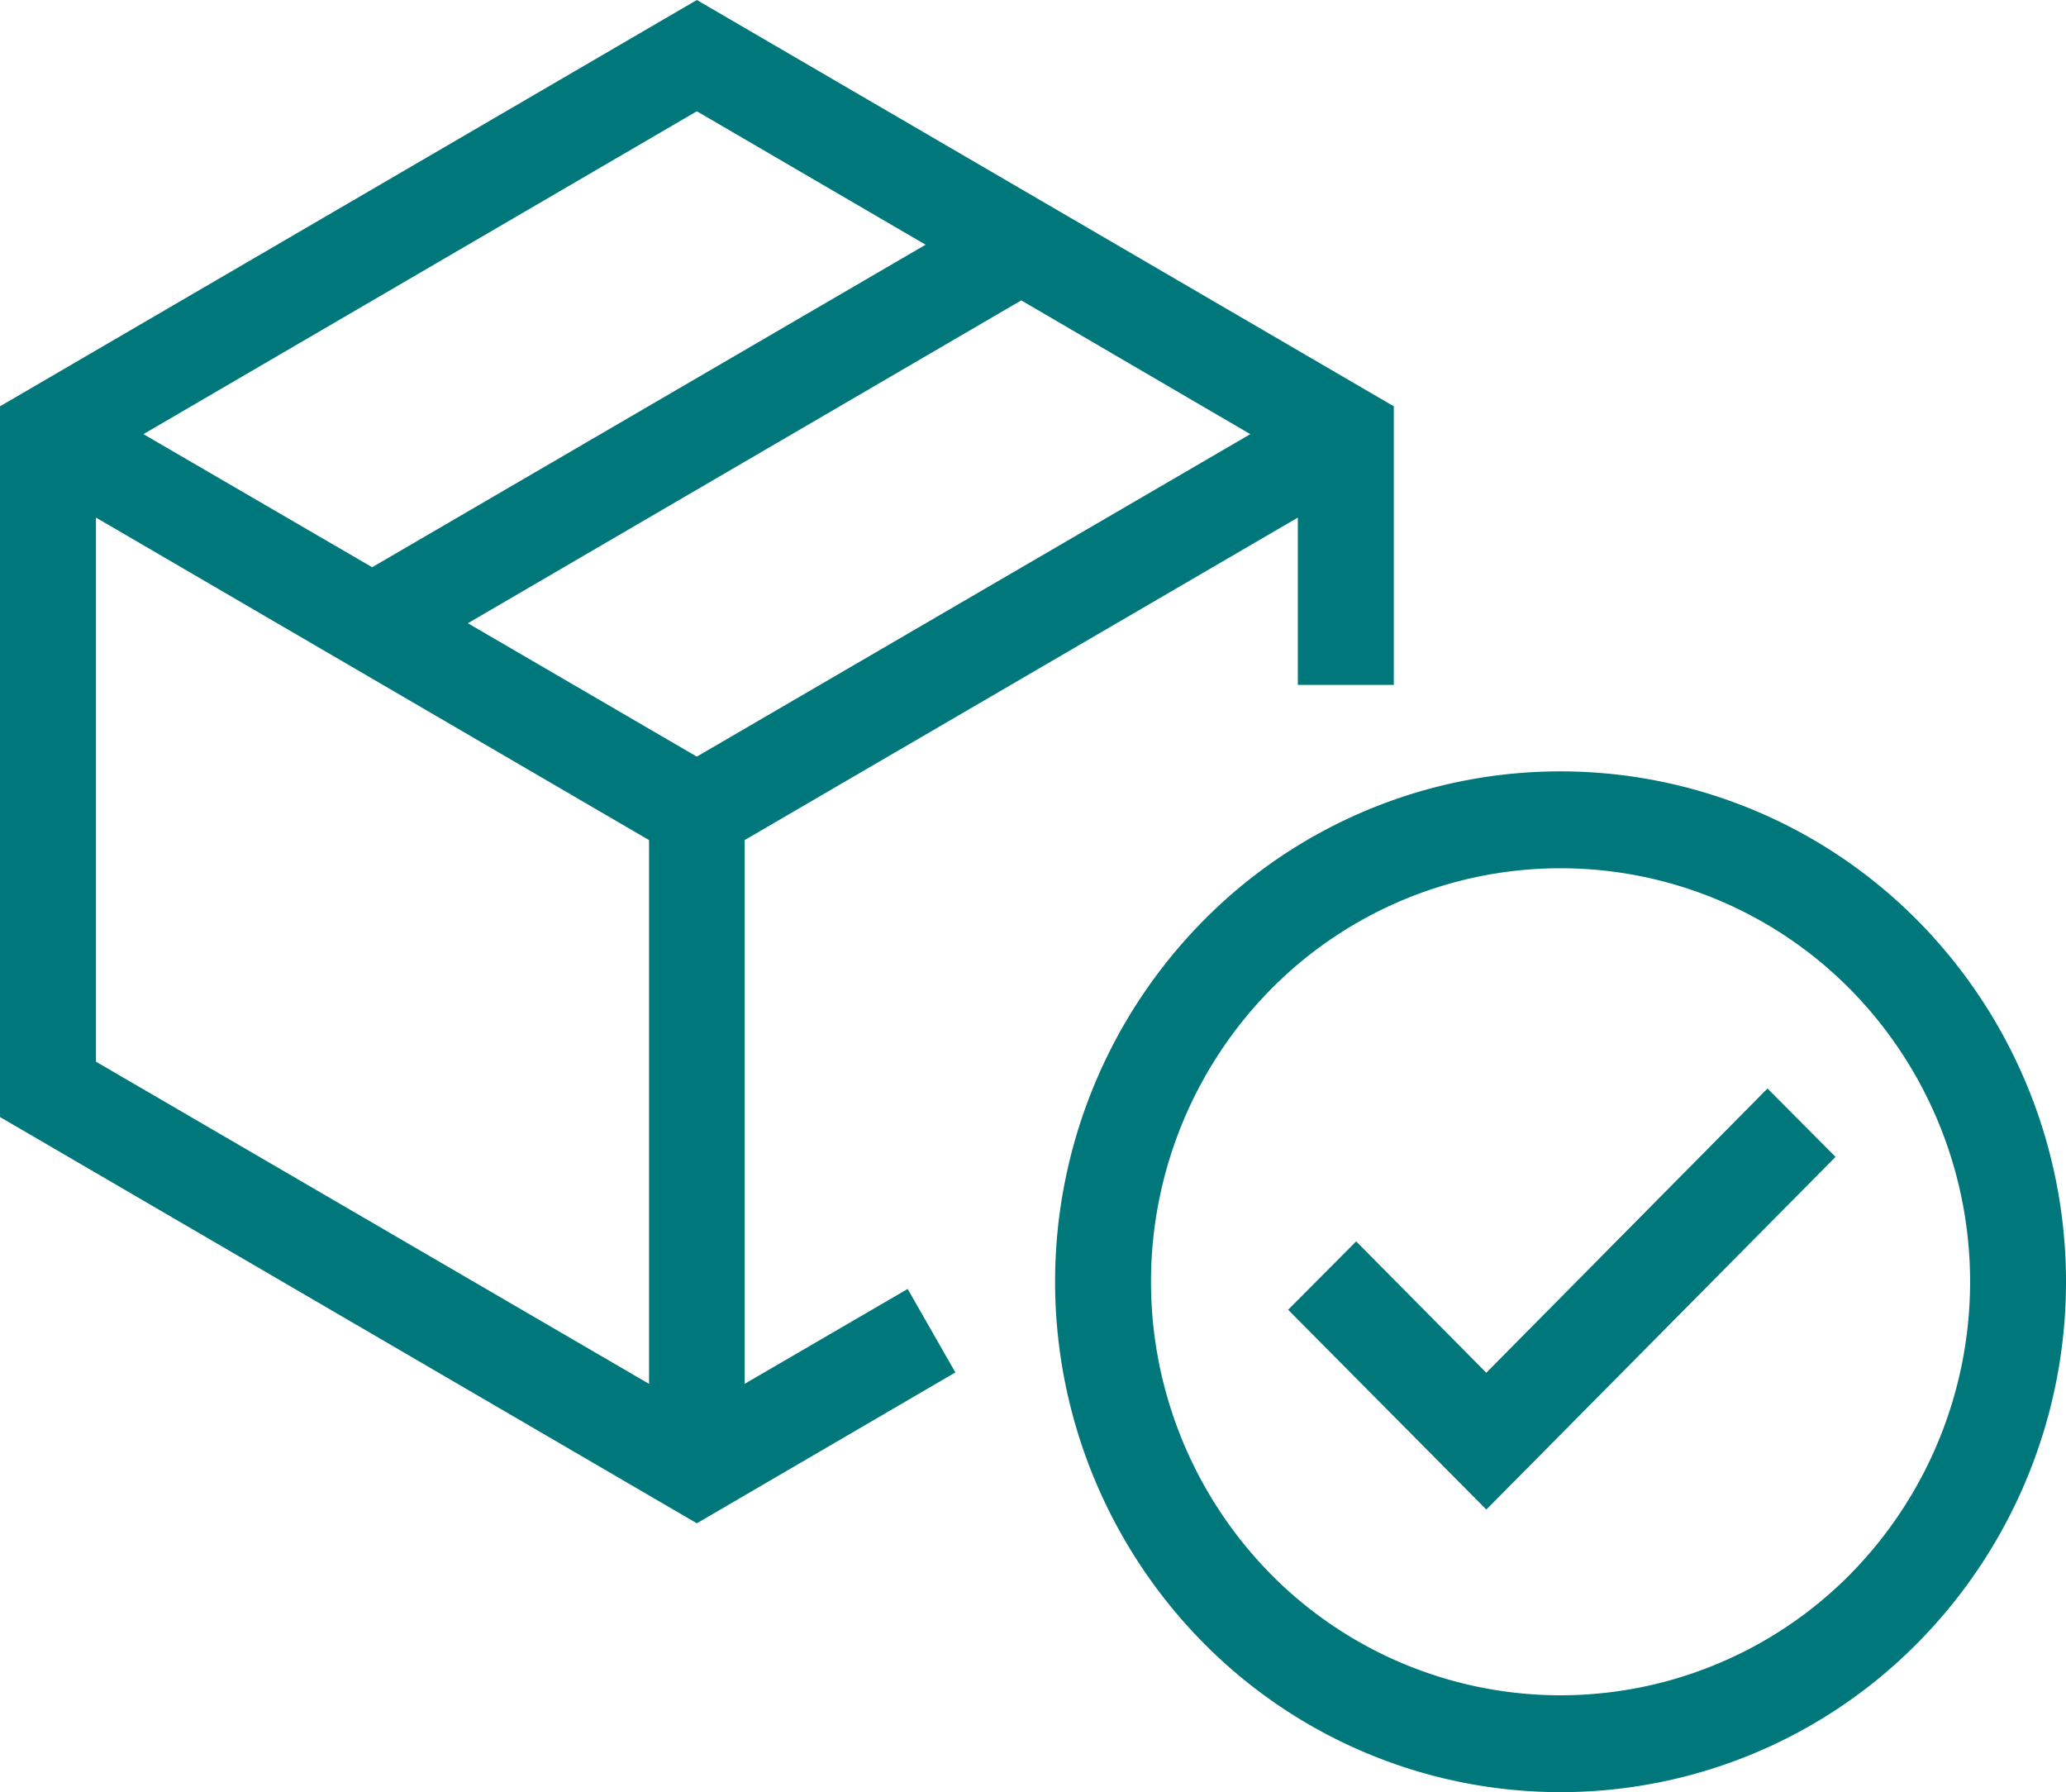 <svg xmlns="http://www.w3.org/2000/svg" width="94.718" height="82.147" viewBox="0 0 94.718 82.147">
  <path id="Path_17" data-name="Path 17" d="M6.575,19.9,17.062,26,42.435,11.217,31.948,5.1,6.575,19.9Zm55.6,37,5.966,6.023,12.892-13.03,3.12,3.135L68.143,69.193l-9.087-9.158,3.12-3.135ZM21.446,28.565l10.5,6.116L57.321,19.9l-10.5-6.131-25.373,14.8Zm50.091,6.792A23.038,23.038,0,0,1,87.93,42.21a23.548,23.548,0,0,1,0,33.083,23.014,23.014,0,0,1-32.77,0,23.548,23.548,0,0,1,0-33.083,23,23,0,0,1,16.377-6.853Zm13.288,9.988a18.67,18.67,0,0,0-26.56,0,19.1,19.1,0,0,0,0,26.814,18.67,18.67,0,0,0,26.56,0,19.1,19.1,0,0,0,0-26.814ZM34.14,38.507V63.431l7.473-4.349L43.8,62.908,31.948,69.823,0,51.2V18.624L31.948,0,63.9,18.624V31.393H59.5V23.725L34.14,38.507Zm-4.384,0L4.4,23.725V48.664L29.756,63.431V38.507Z" transform="translate(0 0)" fill="#00787b"/>
</svg>

